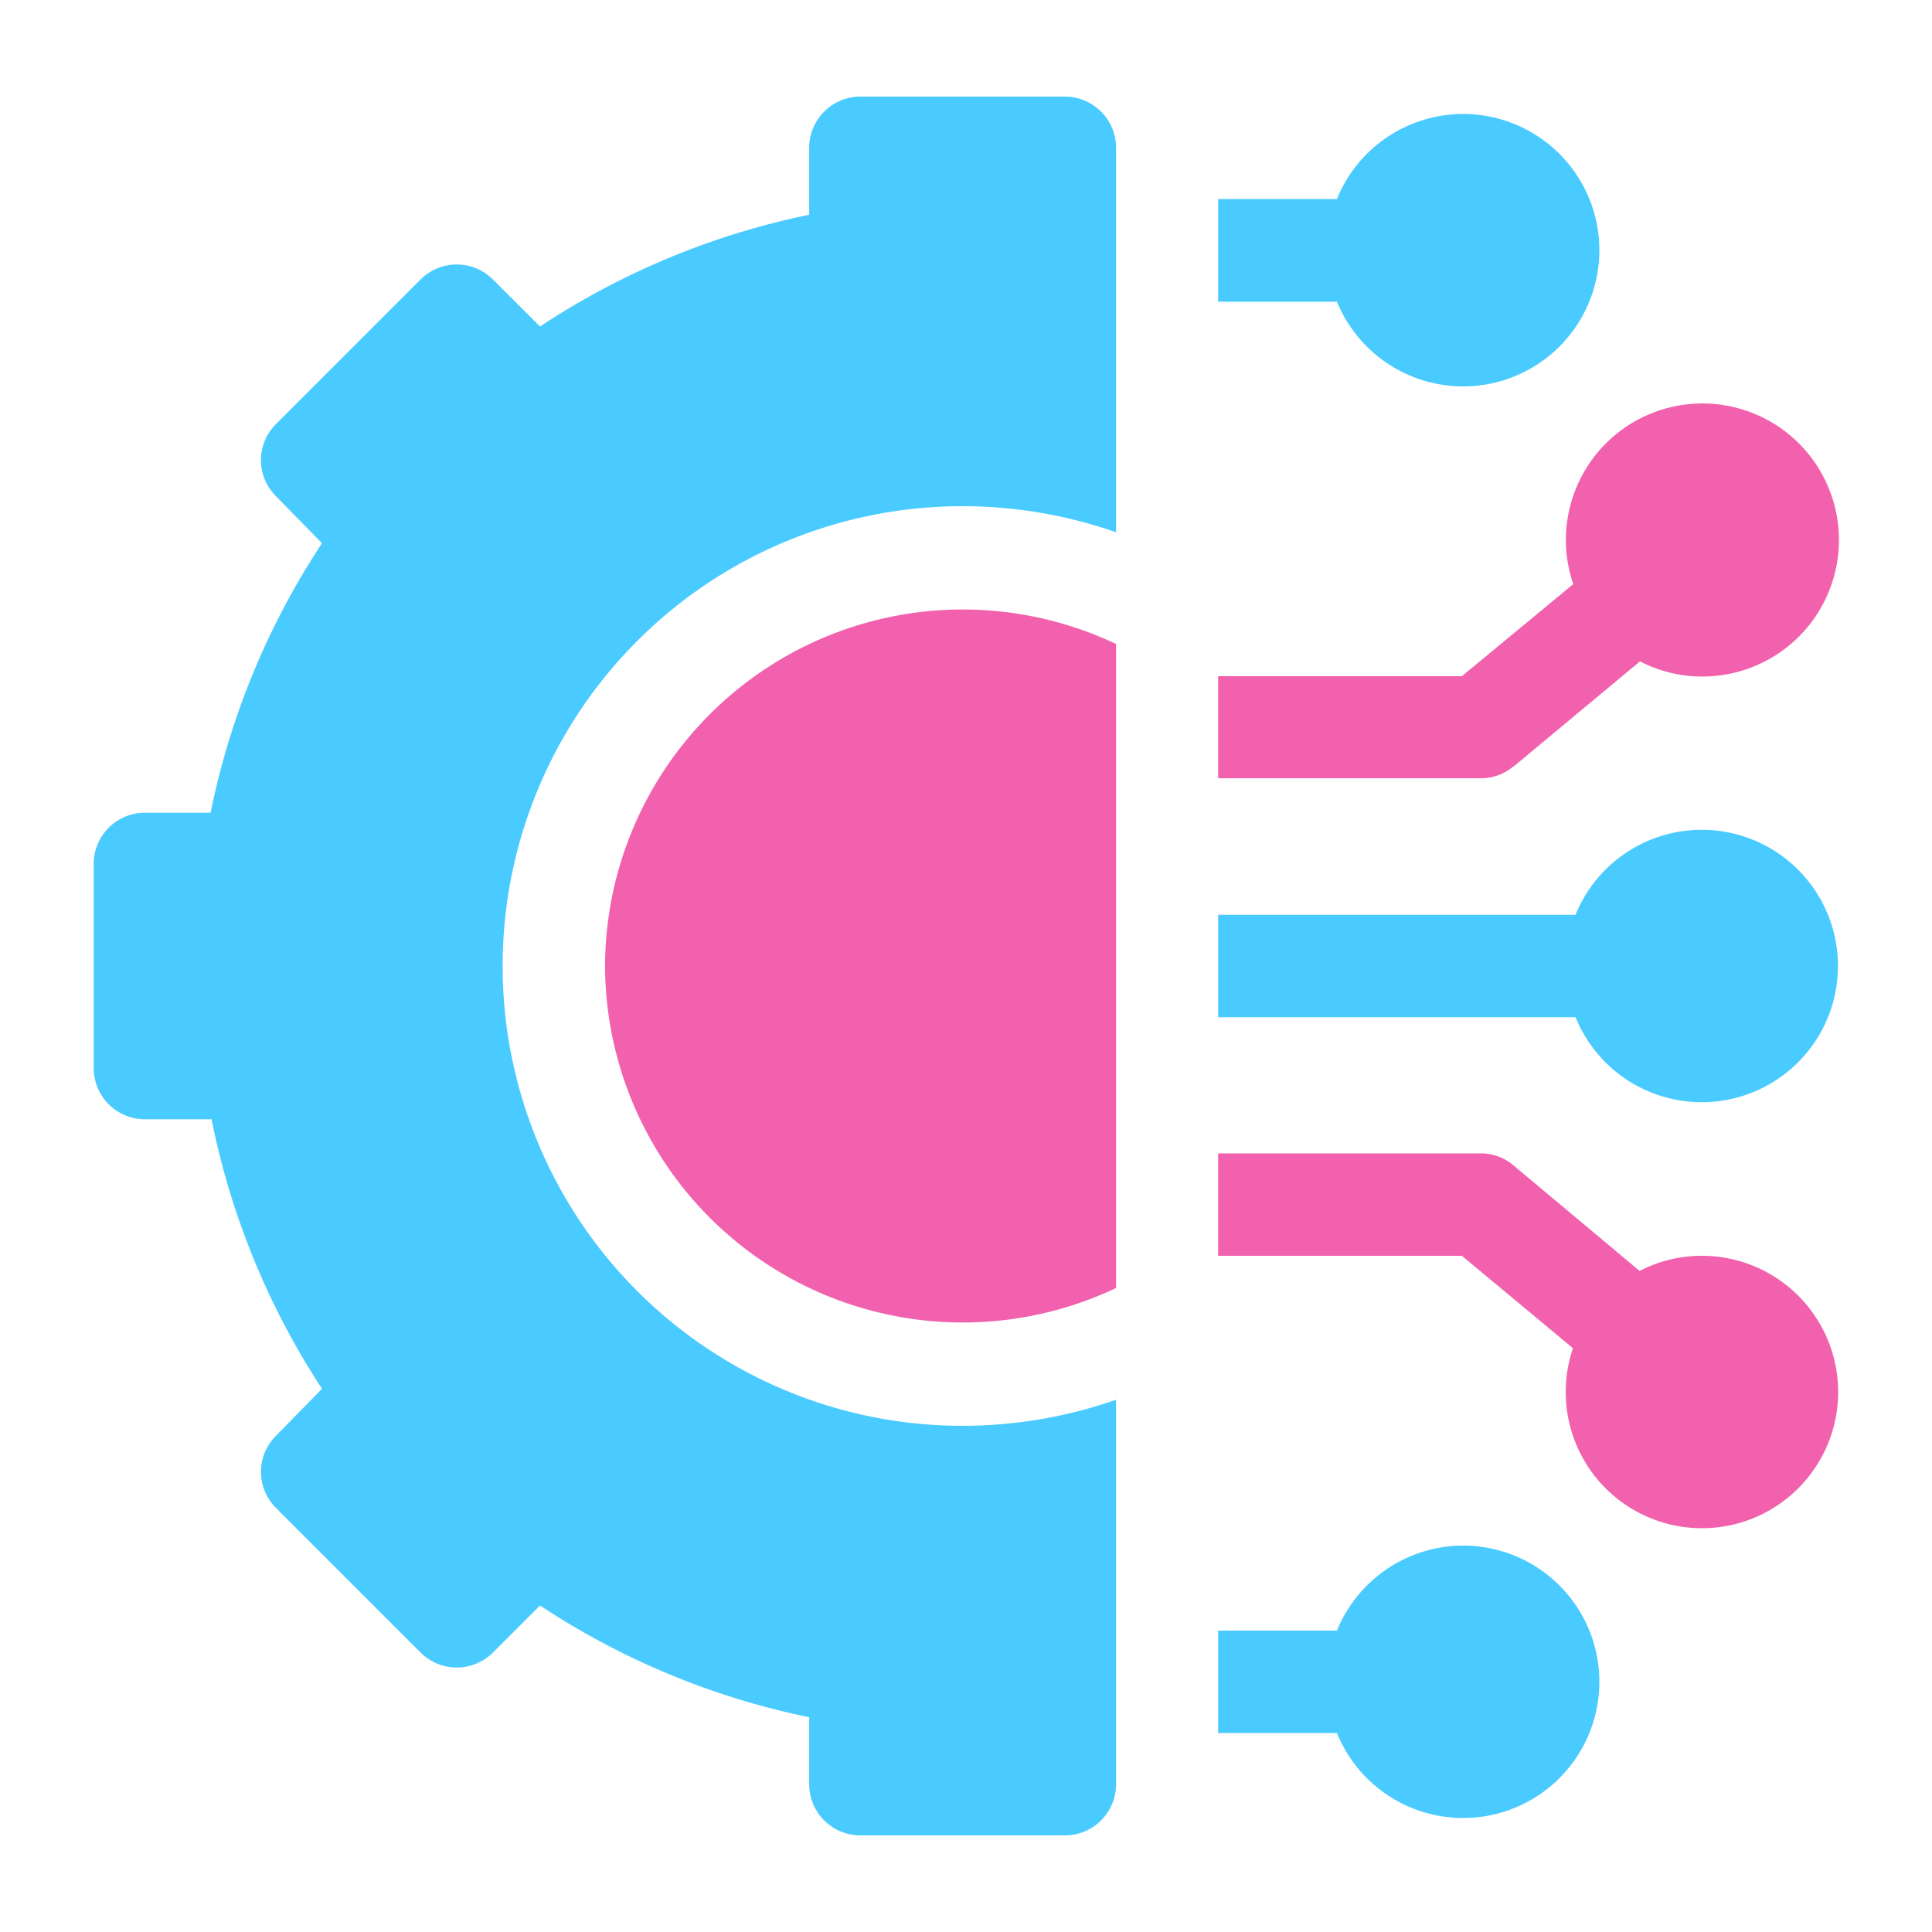 <svg xmlns="http://www.w3.org/2000/svg" viewBox="0 0 60 60"><defs><style>.cls-1{fill:#4acbff}.cls-2{fill:#f161ad}</style></defs><g id="Layer_22"><path d="M45.45 48a4.24 4.24 0 0 0-3.93 2.64h-3.69v3.18h3.69A4.23 4.23 0 1 0 45.45 48Z" class="cls-1"/><path d="M52.85 39a4.2 4.2 0 0 0-1.93.47L47 36.19a1.55 1.55 0 0 0-1-.37h-8.17V39h7.57l3.45 2.87a4.23 4.23 0 1 0 4-2.87Z" class="cls-2"/><path d="M52.85 25.77a4.23 4.23 0 0 0-3.92 2.64h-11.1v3.18h11.1a4.23 4.23 0 1 0 3.92-5.82Z" class="cls-1"/><path d="m47 23.81 3.93-3.27a4.2 4.2 0 0 0 1.93.47 4.24 4.24 0 1 0-4.23-4.24 4.15 4.15 0 0 0 .23 1.37L45.4 21h-7.57v3.17H46a1.55 1.55 0 0 0 1-.37Z" class="cls-2"/><path d="M45.45 12a4.23 4.23 0 1 0-3.93-5.82h-3.69v3.19h3.69A4.24 4.24 0 0 0 45.45 12Z" class="cls-1"/><path d="M18.79 30a11.11 11.11 0 0 0 15.87 10V20a11.11 11.11 0 0 0-15.87 10Z" class="cls-2"/><path d="M33.07 3h-6.35a1.59 1.59 0 0 0-1.59 1.59v2.08a23.82 23.82 0 0 0-8.36 3.47l-1.46-1.46a1.59 1.59 0 0 0-2.25 0l-4.49 4.49a1.58 1.58 0 0 0 0 2.24L10 16.87a23.77 23.77 0 0 0-3.46 8.37H4.5a1.59 1.59 0 0 0-1.59 1.59v6.34a1.59 1.59 0 0 0 1.59 1.59h2.07A23.77 23.77 0 0 0 10 43.13l-1.43 1.46a1.58 1.58 0 0 0 0 2.24l4.49 4.49a1.59 1.59 0 0 0 2.25 0l1.46-1.46a23.82 23.82 0 0 0 8.36 3.47v2.06A1.59 1.59 0 0 0 26.72 57h6.35a1.59 1.59 0 0 0 1.59-1.59V43.47a14.47 14.47 0 0 1-4.77.81 14.28 14.28 0 0 1 0-28.56 14.47 14.47 0 0 1 4.77.81V4.61A1.59 1.59 0 0 0 33.07 3Z" class="cls-1"/></g></svg>